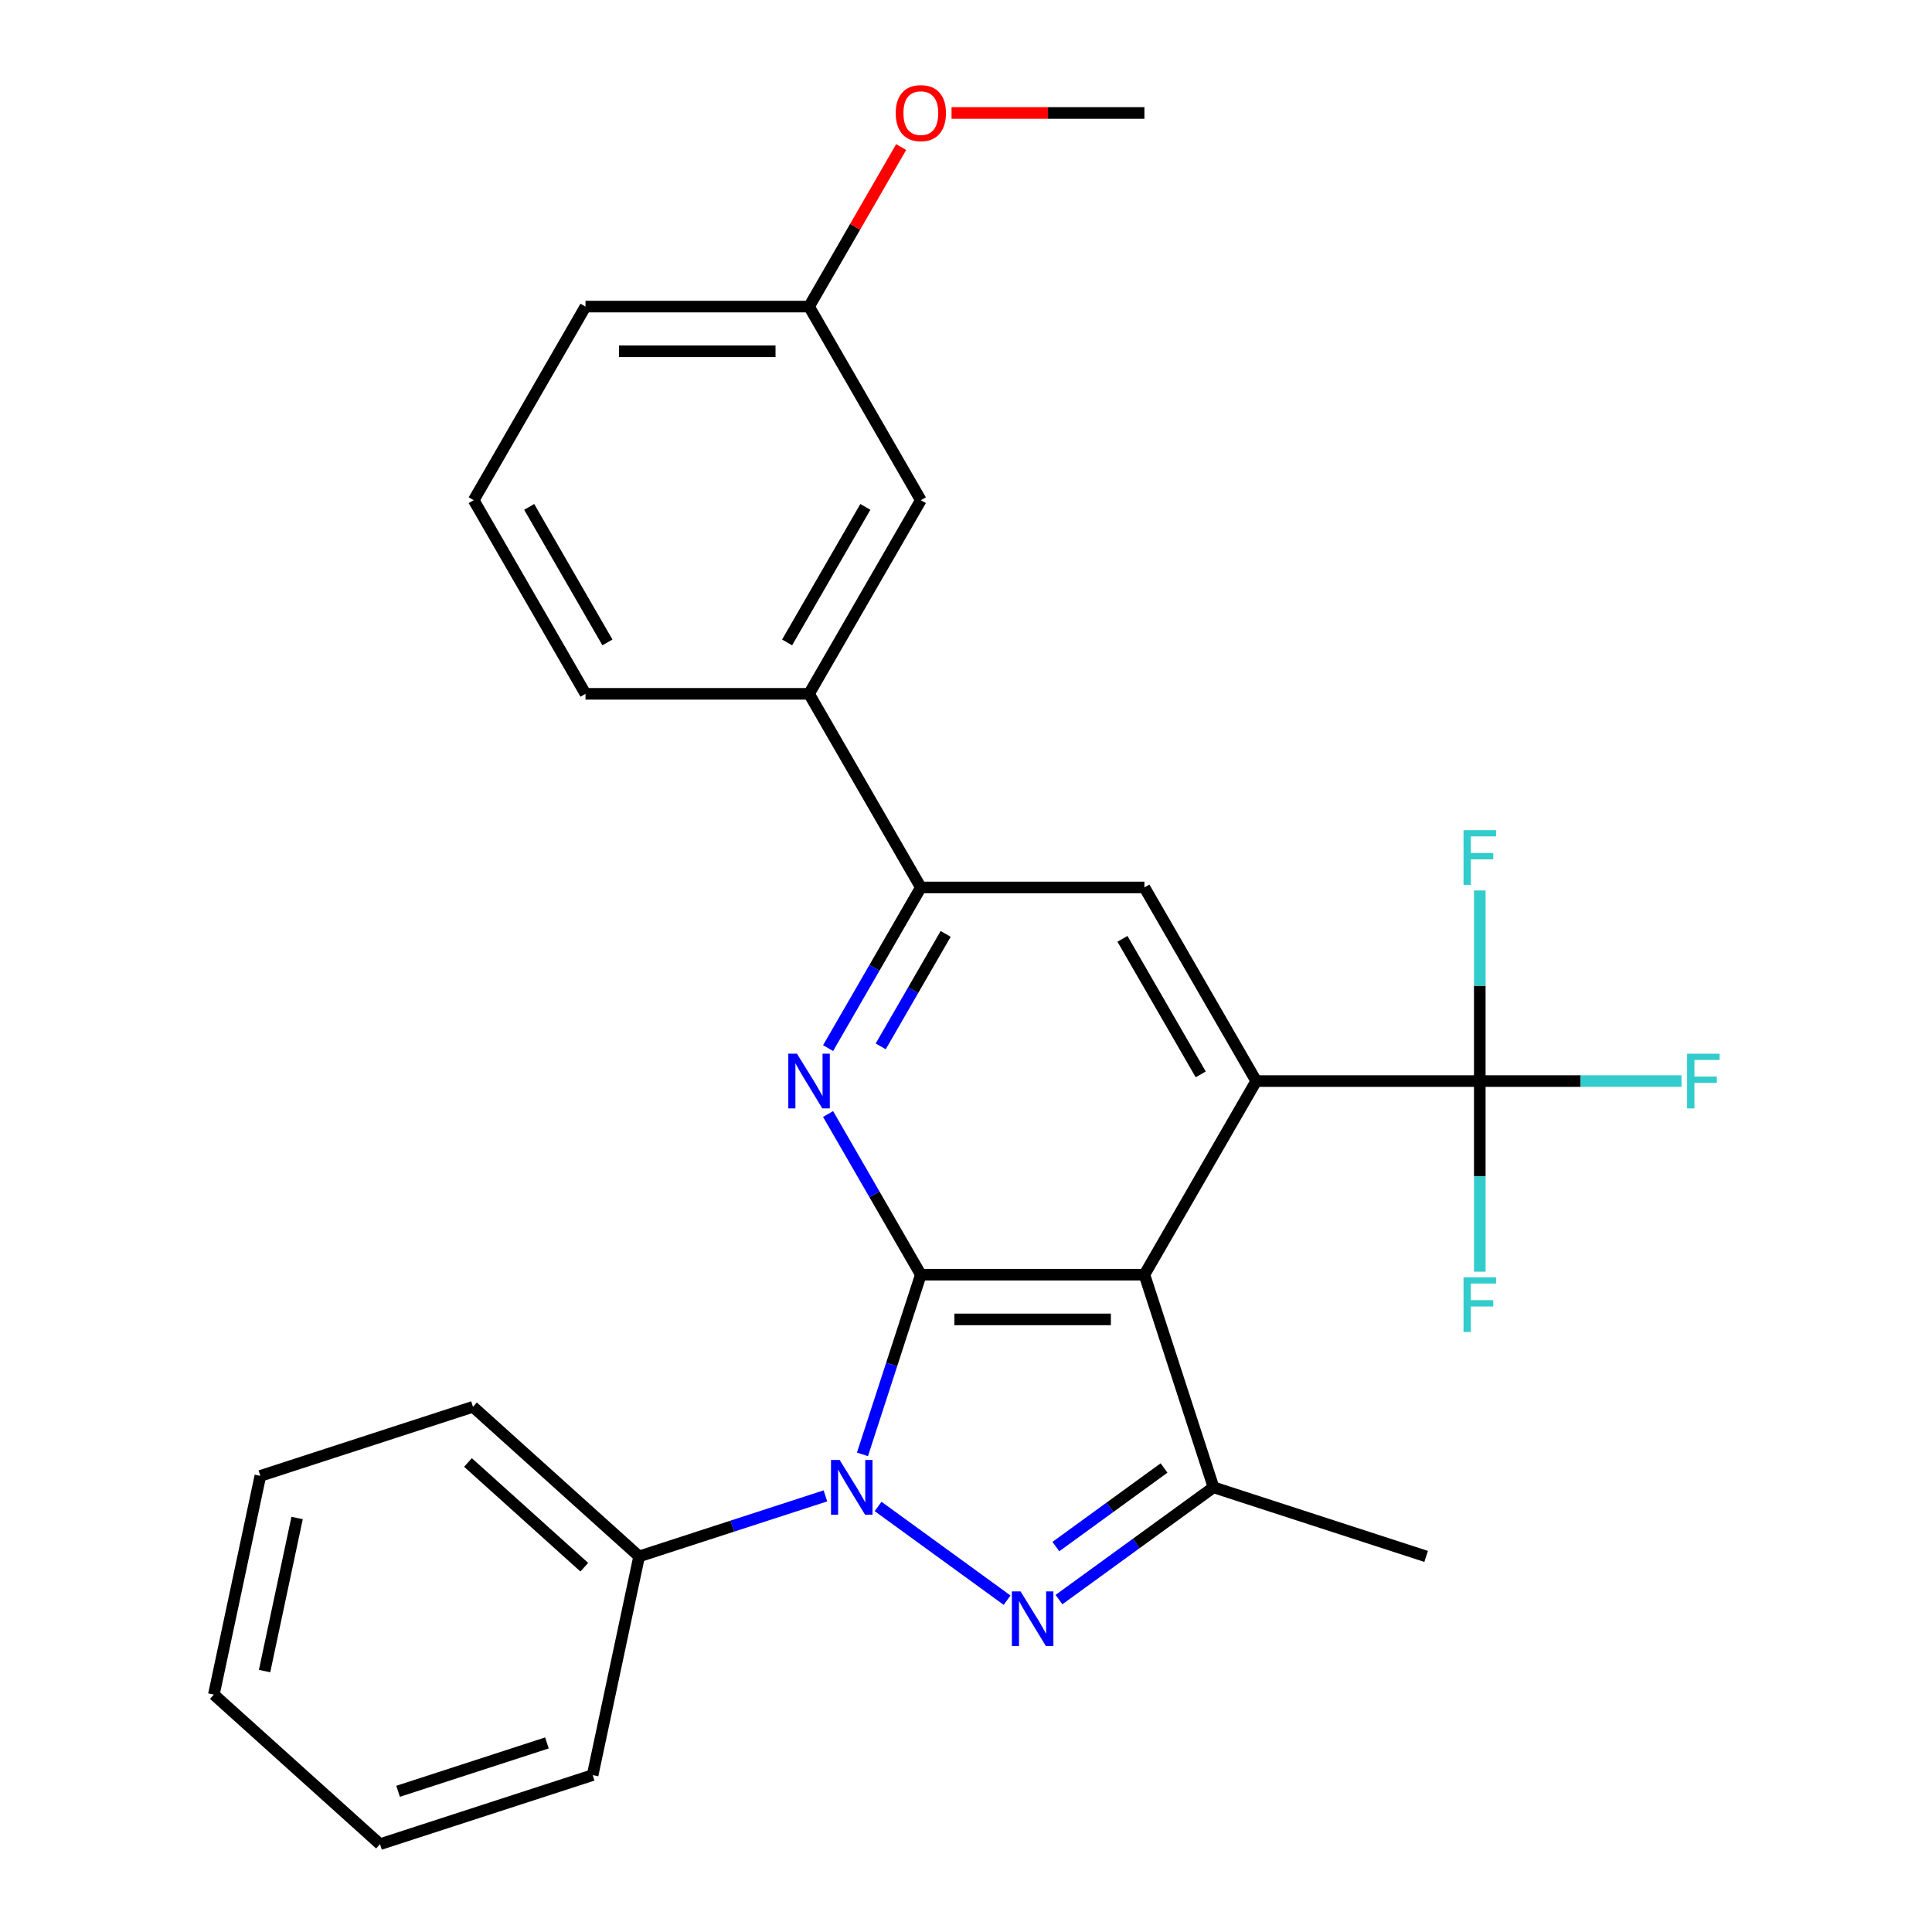 <?xml version='1.0' encoding='iso-8859-1'?>
<svg version='1.1' baseProfile='full'
              xmlns='http://www.w3.org/2000/svg'
                      xmlns:rdkit='http://www.rdkit.org/xml'
                      xmlns:xlink='http://www.w3.org/1999/xlink'
                  xml:space='preserve'
width='1000px' height='1000px' viewBox='0 0 1000 1000'>
<!-- END OF HEADER -->
<rect style='opacity:1.0;fill:#FFFFFF;stroke:none' width='1000' height='1000' x='0' y='0'> </rect>
<path class='bond-0' d='M 476.627,659.776 L 461.518,706.278' style='fill:none;fill-rule:evenodd;stroke:#000000;stroke-width:6px;stroke-linecap:butt;stroke-linejoin:miter;stroke-opacity:1' />
<path class='bond-0' d='M 461.518,706.278 L 446.408,752.78' style='fill:none;fill-rule:evenodd;stroke:#0000FF;stroke-width:6px;stroke-linecap:butt;stroke-linejoin:miter;stroke-opacity:1' />
<path class='bond-1' d='M 476.627,659.776 L 592.349,659.776' style='fill:none;fill-rule:evenodd;stroke:#000000;stroke-width:6px;stroke-linecap:butt;stroke-linejoin:miter;stroke-opacity:1' />
<path class='bond-1' d='M 493.986,682.92 L 574.991,682.92' style='fill:none;fill-rule:evenodd;stroke:#000000;stroke-width:6px;stroke-linecap:butt;stroke-linejoin:miter;stroke-opacity:1' />
<path class='bond-4' d='M 476.627,659.776 L 452.62,618.193' style='fill:none;fill-rule:evenodd;stroke:#000000;stroke-width:6px;stroke-linecap:butt;stroke-linejoin:miter;stroke-opacity:1' />
<path class='bond-4' d='M 452.62,618.193 L 428.612,576.611' style='fill:none;fill-rule:evenodd;stroke:#0000FF;stroke-width:6px;stroke-linecap:butt;stroke-linejoin:miter;stroke-opacity:1' />
<path class='bond-2' d='M 454.501,779.738 L 521.276,828.254' style='fill:none;fill-rule:evenodd;stroke:#0000FF;stroke-width:6px;stroke-linecap:butt;stroke-linejoin:miter;stroke-opacity:1' />
<path class='bond-10' d='M 427.235,774.263 L 379.022,789.928' style='fill:none;fill-rule:evenodd;stroke:#0000FF;stroke-width:6px;stroke-linecap:butt;stroke-linejoin:miter;stroke-opacity:1' />
<path class='bond-10' d='M 379.022,789.928 L 330.81,805.593' style='fill:none;fill-rule:evenodd;stroke:#000000;stroke-width:6px;stroke-linecap:butt;stroke-linejoin:miter;stroke-opacity:1' />
<path class='bond-3' d='M 592.349,659.776 L 650.209,559.558' style='fill:none;fill-rule:evenodd;stroke:#000000;stroke-width:6px;stroke-linecap:butt;stroke-linejoin:miter;stroke-opacity:1' />
<path class='bond-5' d='M 592.349,659.776 L 628.109,769.833' style='fill:none;fill-rule:evenodd;stroke:#000000;stroke-width:6px;stroke-linecap:butt;stroke-linejoin:miter;stroke-opacity:1' />
<path class='bond-27' d='M 548.121,827.948 L 588.115,798.89' style='fill:none;fill-rule:evenodd;stroke:#0000FF;stroke-width:6px;stroke-linecap:butt;stroke-linejoin:miter;stroke-opacity:1' />
<path class='bond-27' d='M 588.115,798.89 L 628.109,769.833' style='fill:none;fill-rule:evenodd;stroke:#000000;stroke-width:6px;stroke-linecap:butt;stroke-linejoin:miter;stroke-opacity:1' />
<path class='bond-27' d='M 546.515,800.506 L 574.511,780.166' style='fill:none;fill-rule:evenodd;stroke:#0000FF;stroke-width:6px;stroke-linecap:butt;stroke-linejoin:miter;stroke-opacity:1' />
<path class='bond-27' d='M 574.511,780.166 L 602.507,759.826' style='fill:none;fill-rule:evenodd;stroke:#000000;stroke-width:6px;stroke-linecap:butt;stroke-linejoin:miter;stroke-opacity:1' />
<path class='bond-6' d='M 650.209,559.558 L 765.931,559.558' style='fill:none;fill-rule:evenodd;stroke:#000000;stroke-width:6px;stroke-linecap:butt;stroke-linejoin:miter;stroke-opacity:1' />
<path class='bond-28' d='M 650.209,559.558 L 592.349,459.341' style='fill:none;fill-rule:evenodd;stroke:#000000;stroke-width:6px;stroke-linecap:butt;stroke-linejoin:miter;stroke-opacity:1' />
<path class='bond-28' d='M 621.487,556.098 L 580.984,485.945' style='fill:none;fill-rule:evenodd;stroke:#000000;stroke-width:6px;stroke-linecap:butt;stroke-linejoin:miter;stroke-opacity:1' />
<path class='bond-7' d='M 428.612,542.505 L 452.62,500.923' style='fill:none;fill-rule:evenodd;stroke:#0000FF;stroke-width:6px;stroke-linecap:butt;stroke-linejoin:miter;stroke-opacity:1' />
<path class='bond-7' d='M 452.62,500.923 L 476.627,459.341' style='fill:none;fill-rule:evenodd;stroke:#000000;stroke-width:6px;stroke-linecap:butt;stroke-linejoin:miter;stroke-opacity:1' />
<path class='bond-7' d='M 455.858,541.603 L 472.663,512.495' style='fill:none;fill-rule:evenodd;stroke:#0000FF;stroke-width:6px;stroke-linecap:butt;stroke-linejoin:miter;stroke-opacity:1' />
<path class='bond-7' d='M 472.663,512.495 L 489.469,483.387' style='fill:none;fill-rule:evenodd;stroke:#000000;stroke-width:6px;stroke-linecap:butt;stroke-linejoin:miter;stroke-opacity:1' />
<path class='bond-16' d='M 628.109,769.833 L 738.166,805.593' style='fill:none;fill-rule:evenodd;stroke:#000000;stroke-width:6px;stroke-linecap:butt;stroke-linejoin:miter;stroke-opacity:1' />
<path class='bond-12' d='M 765.931,559.558 L 818.135,559.558' style='fill:none;fill-rule:evenodd;stroke:#000000;stroke-width:6px;stroke-linecap:butt;stroke-linejoin:miter;stroke-opacity:1' />
<path class='bond-12' d='M 818.135,559.558 L 870.339,559.558' style='fill:none;fill-rule:evenodd;stroke:#33CCCC;stroke-width:6px;stroke-linecap:butt;stroke-linejoin:miter;stroke-opacity:1' />
<path class='bond-13' d='M 765.931,559.558 L 765.931,510.224' style='fill:none;fill-rule:evenodd;stroke:#000000;stroke-width:6px;stroke-linecap:butt;stroke-linejoin:miter;stroke-opacity:1' />
<path class='bond-13' d='M 765.931,510.224 L 765.931,460.89' style='fill:none;fill-rule:evenodd;stroke:#33CCCC;stroke-width:6px;stroke-linecap:butt;stroke-linejoin:miter;stroke-opacity:1' />
<path class='bond-14' d='M 765.931,559.558 L 765.931,608.892' style='fill:none;fill-rule:evenodd;stroke:#000000;stroke-width:6px;stroke-linecap:butt;stroke-linejoin:miter;stroke-opacity:1' />
<path class='bond-14' d='M 765.931,608.892 L 765.931,658.226' style='fill:none;fill-rule:evenodd;stroke:#33CCCC;stroke-width:6px;stroke-linecap:butt;stroke-linejoin:miter;stroke-opacity:1' />
<path class='bond-8' d='M 476.627,459.341 L 592.349,459.341' style='fill:none;fill-rule:evenodd;stroke:#000000;stroke-width:6px;stroke-linecap:butt;stroke-linejoin:miter;stroke-opacity:1' />
<path class='bond-9' d='M 476.627,459.341 L 418.767,359.123' style='fill:none;fill-rule:evenodd;stroke:#000000;stroke-width:6px;stroke-linecap:butt;stroke-linejoin:miter;stroke-opacity:1' />
<path class='bond-11' d='M 418.767,359.123 L 476.627,258.905' style='fill:none;fill-rule:evenodd;stroke:#000000;stroke-width:6px;stroke-linecap:butt;stroke-linejoin:miter;stroke-opacity:1' />
<path class='bond-11' d='M 407.402,332.518 L 447.905,262.366' style='fill:none;fill-rule:evenodd;stroke:#000000;stroke-width:6px;stroke-linecap:butt;stroke-linejoin:miter;stroke-opacity:1' />
<path class='bond-18' d='M 418.767,359.123 L 303.045,359.123' style='fill:none;fill-rule:evenodd;stroke:#000000;stroke-width:6px;stroke-linecap:butt;stroke-linejoin:miter;stroke-opacity:1' />
<path class='bond-20' d='M 330.81,805.593 L 244.812,728.16' style='fill:none;fill-rule:evenodd;stroke:#000000;stroke-width:6px;stroke-linecap:butt;stroke-linejoin:miter;stroke-opacity:1' />
<path class='bond-20' d='M 302.424,811.178 L 242.225,756.975' style='fill:none;fill-rule:evenodd;stroke:#000000;stroke-width:6px;stroke-linecap:butt;stroke-linejoin:miter;stroke-opacity:1' />
<path class='bond-21' d='M 330.81,805.593 L 306.75,918.786' style='fill:none;fill-rule:evenodd;stroke:#000000;stroke-width:6px;stroke-linecap:butt;stroke-linejoin:miter;stroke-opacity:1' />
<path class='bond-15' d='M 476.627,258.905 L 418.767,158.688' style='fill:none;fill-rule:evenodd;stroke:#000000;stroke-width:6px;stroke-linecap:butt;stroke-linejoin:miter;stroke-opacity:1' />
<path class='bond-17' d='M 418.767,158.688 L 442.601,117.405' style='fill:none;fill-rule:evenodd;stroke:#000000;stroke-width:6px;stroke-linecap:butt;stroke-linejoin:miter;stroke-opacity:1' />
<path class='bond-17' d='M 442.601,117.405 L 466.435,76.123' style='fill:none;fill-rule:evenodd;stroke:#FF0000;stroke-width:6px;stroke-linecap:butt;stroke-linejoin:miter;stroke-opacity:1' />
<path class='bond-30' d='M 418.767,158.688 L 303.045,158.688' style='fill:none;fill-rule:evenodd;stroke:#000000;stroke-width:6px;stroke-linecap:butt;stroke-linejoin:miter;stroke-opacity:1' />
<path class='bond-30' d='M 401.409,181.832 L 320.404,181.832' style='fill:none;fill-rule:evenodd;stroke:#000000;stroke-width:6px;stroke-linecap:butt;stroke-linejoin:miter;stroke-opacity:1' />
<path class='bond-23' d='M 492.52,58.47 L 542.435,58.47' style='fill:none;fill-rule:evenodd;stroke:#FF0000;stroke-width:6px;stroke-linecap:butt;stroke-linejoin:miter;stroke-opacity:1' />
<path class='bond-23' d='M 542.435,58.47 L 592.349,58.47' style='fill:none;fill-rule:evenodd;stroke:#000000;stroke-width:6px;stroke-linecap:butt;stroke-linejoin:miter;stroke-opacity:1' />
<path class='bond-19' d='M 303.045,359.123 L 245.185,258.905' style='fill:none;fill-rule:evenodd;stroke:#000000;stroke-width:6px;stroke-linecap:butt;stroke-linejoin:miter;stroke-opacity:1' />
<path class='bond-19' d='M 314.41,332.518 L 273.907,262.366' style='fill:none;fill-rule:evenodd;stroke:#000000;stroke-width:6px;stroke-linecap:butt;stroke-linejoin:miter;stroke-opacity:1' />
<path class='bond-22' d='M 245.185,258.905 L 303.045,158.688' style='fill:none;fill-rule:evenodd;stroke:#000000;stroke-width:6px;stroke-linecap:butt;stroke-linejoin:miter;stroke-opacity:1' />
<path class='bond-24' d='M 244.812,728.16 L 134.755,763.92' style='fill:none;fill-rule:evenodd;stroke:#000000;stroke-width:6px;stroke-linecap:butt;stroke-linejoin:miter;stroke-opacity:1' />
<path class='bond-25' d='M 306.75,918.786 L 196.693,954.545' style='fill:none;fill-rule:evenodd;stroke:#000000;stroke-width:6px;stroke-linecap:butt;stroke-linejoin:miter;stroke-opacity:1' />
<path class='bond-25' d='M 283.09,902.138 L 206.049,927.17' style='fill:none;fill-rule:evenodd;stroke:#000000;stroke-width:6px;stroke-linecap:butt;stroke-linejoin:miter;stroke-opacity:1' />
<path class='bond-29' d='M 134.755,763.92 L 110.695,877.113' style='fill:none;fill-rule:evenodd;stroke:#000000;stroke-width:6px;stroke-linecap:butt;stroke-linejoin:miter;stroke-opacity:1' />
<path class='bond-29' d='M 153.784,785.711 L 136.942,864.946' style='fill:none;fill-rule:evenodd;stroke:#000000;stroke-width:6px;stroke-linecap:butt;stroke-linejoin:miter;stroke-opacity:1' />
<path class='bond-26' d='M 196.693,954.545 L 110.695,877.113' style='fill:none;fill-rule:evenodd;stroke:#000000;stroke-width:6px;stroke-linecap:butt;stroke-linejoin:miter;stroke-opacity:1' />
<path  class='atom-1' d='M 434.608 755.673
L 443.888 770.673
Q 444.808 772.153, 446.288 774.833
Q 447.768 777.513, 447.848 777.673
L 447.848 755.673
L 451.608 755.673
L 451.608 783.993
L 447.728 783.993
L 437.768 767.593
Q 436.608 765.673, 435.368 763.473
Q 434.168 761.273, 433.808 760.593
L 433.808 783.993
L 430.128 783.993
L 430.128 755.673
L 434.608 755.673
' fill='#0000FF'/>
<path  class='atom-3' d='M 528.228 823.693
L 537.508 838.693
Q 538.428 840.173, 539.908 842.853
Q 541.388 845.533, 541.468 845.693
L 541.468 823.693
L 545.228 823.693
L 545.228 852.013
L 541.348 852.013
L 531.388 835.613
Q 530.228 833.693, 528.988 831.493
Q 527.788 829.293, 527.428 828.613
L 527.428 852.013
L 523.748 852.013
L 523.748 823.693
L 528.228 823.693
' fill='#0000FF'/>
<path  class='atom-5' d='M 412.507 545.398
L 421.787 560.398
Q 422.707 561.878, 424.187 564.558
Q 425.667 567.238, 425.747 567.398
L 425.747 545.398
L 429.507 545.398
L 429.507 573.718
L 425.627 573.718
L 415.667 557.318
Q 414.507 555.398, 413.267 553.198
Q 412.067 550.998, 411.707 550.318
L 411.707 573.718
L 408.027 573.718
L 408.027 545.398
L 412.507 545.398
' fill='#0000FF'/>
<path  class='atom-13' d='M 873.232 545.398
L 890.072 545.398
L 890.072 548.638
L 877.032 548.638
L 877.032 557.238
L 888.632 557.238
L 888.632 560.518
L 877.032 560.518
L 877.032 573.718
L 873.232 573.718
L 873.232 545.398
' fill='#33CCCC'/>
<path  class='atom-14' d='M 757.511 429.677
L 774.351 429.677
L 774.351 432.917
L 761.311 432.917
L 761.311 441.517
L 772.911 441.517
L 772.911 444.797
L 761.311 444.797
L 761.311 457.997
L 757.511 457.997
L 757.511 429.677
' fill='#33CCCC'/>
<path  class='atom-15' d='M 757.511 661.119
L 774.351 661.119
L 774.351 664.359
L 761.311 664.359
L 761.311 672.959
L 772.911 672.959
L 772.911 676.239
L 761.311 676.239
L 761.311 689.439
L 757.511 689.439
L 757.511 661.119
' fill='#33CCCC'/>
<path  class='atom-18' d='M 463.627 58.55
Q 463.627 51.75, 466.987 47.95
Q 470.347 44.15, 476.627 44.15
Q 482.907 44.15, 486.267 47.95
Q 489.627 51.75, 489.627 58.55
Q 489.627 65.43, 486.227 69.35
Q 482.827 73.23, 476.627 73.23
Q 470.387 73.23, 466.987 69.35
Q 463.627 65.47, 463.627 58.55
M 476.627 70.03
Q 480.947 70.03, 483.267 67.15
Q 485.627 64.23, 485.627 58.55
Q 485.627 52.99, 483.267 50.19
Q 480.947 47.35, 476.627 47.35
Q 472.307 47.35, 469.947 50.15
Q 467.627 52.95, 467.627 58.55
Q 467.627 64.27, 469.947 67.15
Q 472.307 70.03, 476.627 70.03
' fill='#FF0000'/>
</svg>
